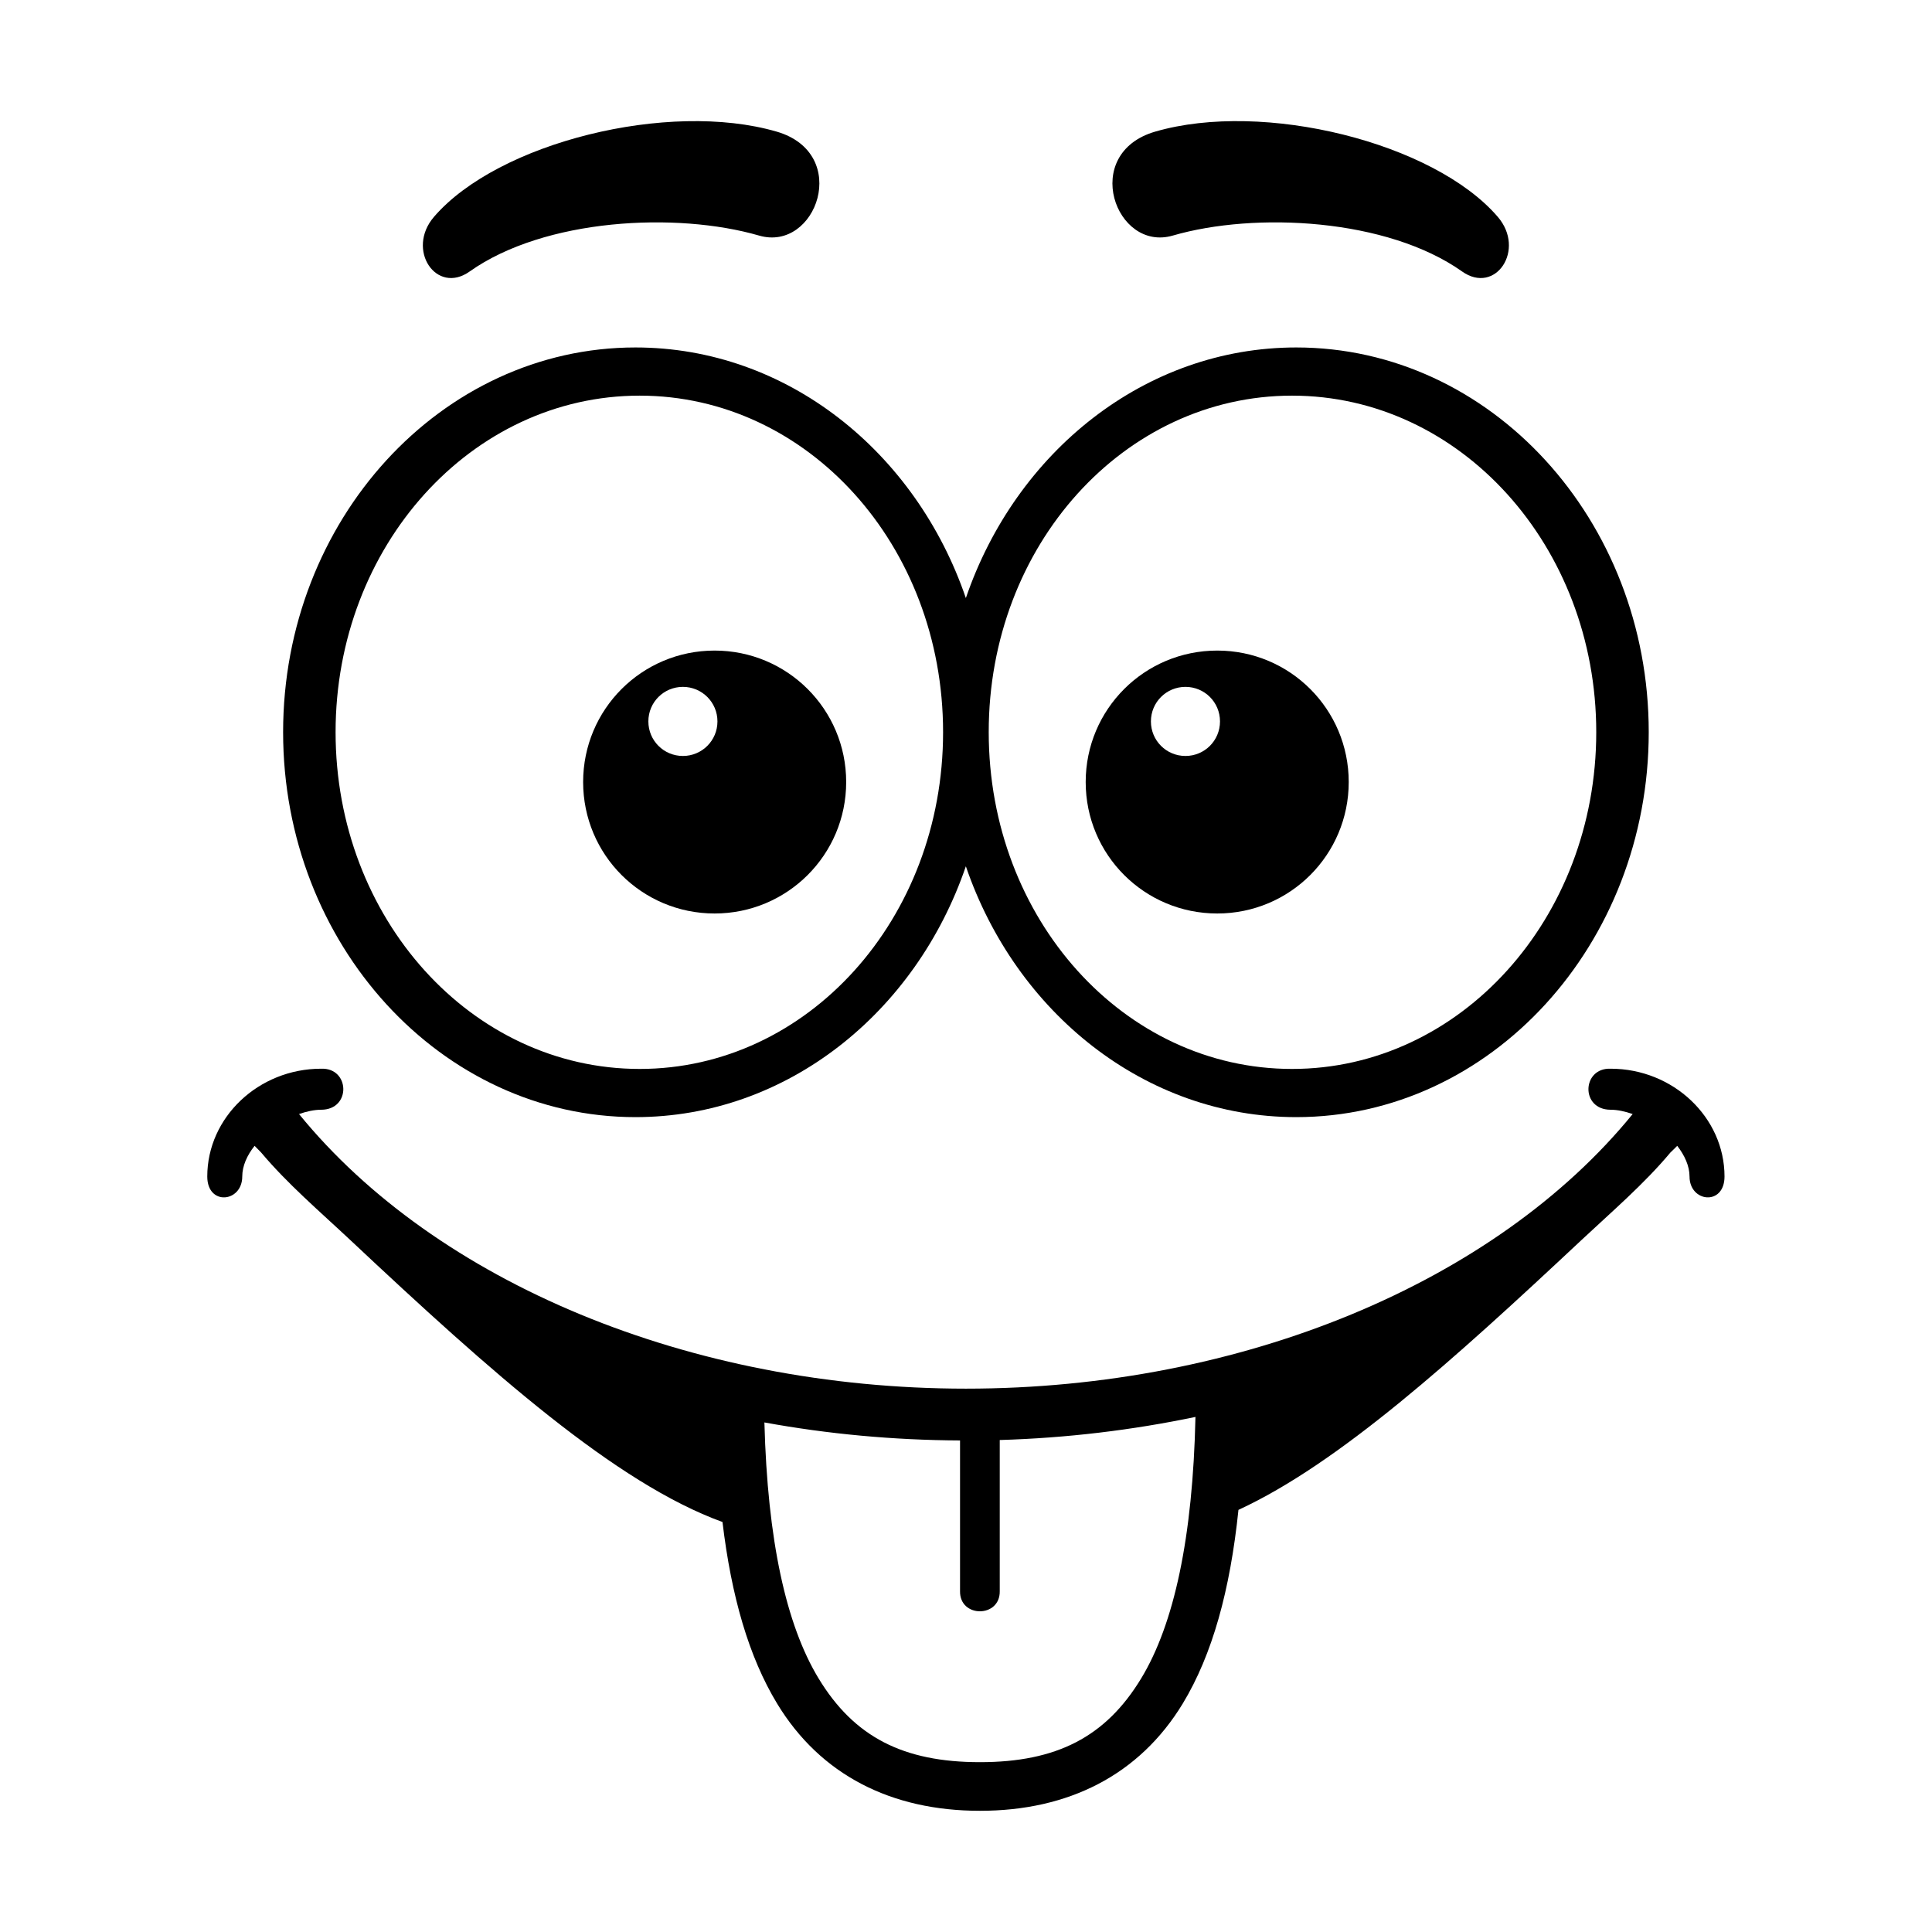 <?xml version="1.0" encoding="UTF-8"?>
<!-- Uploaded to: ICON Repo, www.svgrepo.com, Generator: ICON Repo Mixer Tools -->
<svg fill="#000000" width="800px" height="800px" version="1.1" viewBox="144 144 512 512" xmlns="http://www.w3.org/2000/svg">
 <g>
  <path d="m486.41 248.85c44.574 0 80.613 39.855 80.613 89.184 0 49.355-36.043 89.246-80.613 89.246-44.465 0-80.387-39.68-80.387-89.246-0.027-49.535 35.922-89.184 80.387-89.184zm-172.89 0c44.465 0 80.406 39.617 80.406 89.184 0 49.57-35.945 89.246-80.406 89.246-44.582 0-80.586-39.887-80.586-89.246-0.004-49.328 36.004-89.184 80.586-89.184zm-1.113-12.77c-51.484 0-93.379 45.719-93.379 101.95 0 56.27 41.895 102.02 93.379 102.02 40.086 0 74.316-27.699 87.555-66.477 13.234 38.777 47.492 66.477 87.551 66.477 51.523 0 93.418-45.746 93.418-102.02 0-56.242-41.895-101.95-93.418-101.95-40.059 0-74.316 27.672-87.551 66.414-13.238-38.746-47.469-66.414-87.555-66.414z" fill-rule="evenodd"/>
  <path d="m460.81 519.5c-0.699 31.957-5.66 54.902-14.375 69.281-9.41 15.539-22.453 22.211-42.738 22.211-20.324 0-33.359-6.672-42.773-22.211-8.598-14.176-13.523-36.594-14.348-67.82 16.766 3.062 34.148 4.695 51.844 4.773v39.918c-0.152 7.144 10.664 7.144 10.523 0v-40.031c17.754-0.523 35.133-2.625 51.867-6.121zm-231.7-92.281c-16.594 0-30.18 12.891-30.18 28.57 0 7.844 9.27 6.879 9.27 0 0-2.769 1.254-5.598 3.269-8.133 0.582 0.586 1.137 1.141 1.719 1.754 7.031 8.367 15.488 15.566 23.762 23.328 37.23 34.953 70.293 64.375 98.516 74.609 2.367 19.82 7.004 35.777 14.465 48.102 11.488 18.949 30.289 28.434 53.762 28.434 23.465 0 42.246-9.477 53.762-28.434 7.844-12.969 12.539-30 14.75-51.316 26.562-12.27 56.891-39.648 90.82-71.43 8.258-7.727 16.684-14.93 23.672-23.293 0.609-0.582 1.191-1.137 1.785-1.754 1.977 2.535 3.262 5.367 3.262 8.133 0 6.879 9.27 7.844 9.27 0 0-15.68-13.613-28.57-30.18-28.57-7.637-0.293-8.043 10.875 0 10.875 1.836 0 3.824 0.441 5.84 1.141-36.301 44.574-103.59 72.773-176.69 72.773-73.125 0-140.42-28.195-176.74-72.773 2.008-0.699 4.023-1.141 5.859-1.141 8.023 0 7.648-11.168 0.008-10.875z" fill-rule="evenodd"/>
  <path d="m324.98 326.03c5.043 0 9.152 4.074 9.152 9.152 0 5.078-4.102 9.156-9.152 9.156-5.078 0-9.156-4.082-9.156-9.156-0.004-5.078 4.082-9.152 9.156-9.152zm8.395-9.621c-19.273 0-34.84 15.562-34.84 34.84 0 19.273 15.566 34.836 34.84 34.836 19.273 0 34.871-15.562 34.871-34.836 0.004-19.277-15.598-34.84-34.871-34.84z" fill-rule="evenodd"/>
  <path d="m458.16 326.03c5.066 0 9.152 4.074 9.152 9.152 0 5.078-4.082 9.156-9.152 9.156-5.078 0-9.156-4.082-9.156-9.156 0-5.078 4.086-9.152 9.156-9.152zm8.43-9.621c-19.301 0-34.871 15.562-34.871 34.84 0 19.273 15.566 34.836 34.871 34.836 19.273 0 34.836-15.562 34.836-34.836 0-19.277-15.566-34.84-34.836-34.84z" fill-rule="evenodd"/>
  <path d="m349.82 178.88c-28.664-8.332-73.824 2.883-90.793 22.566-7.523 8.715 0.609 20.785 9.449 14.492 19.855-14.055 54.773-15.859 76.676-9.512 15.191 4.441 24.551-21.746 4.668-27.547z"/>
  <path d="m450.14 178.88c28.66-8.336 73.824 2.883 90.77 22.566 7.519 8.715-0.586 20.785-9.449 14.492-19.855-14.055-54.785-15.859-76.652-9.512-15.195 4.441-24.582-21.746-4.668-27.547z"/>
 </g>
</svg>